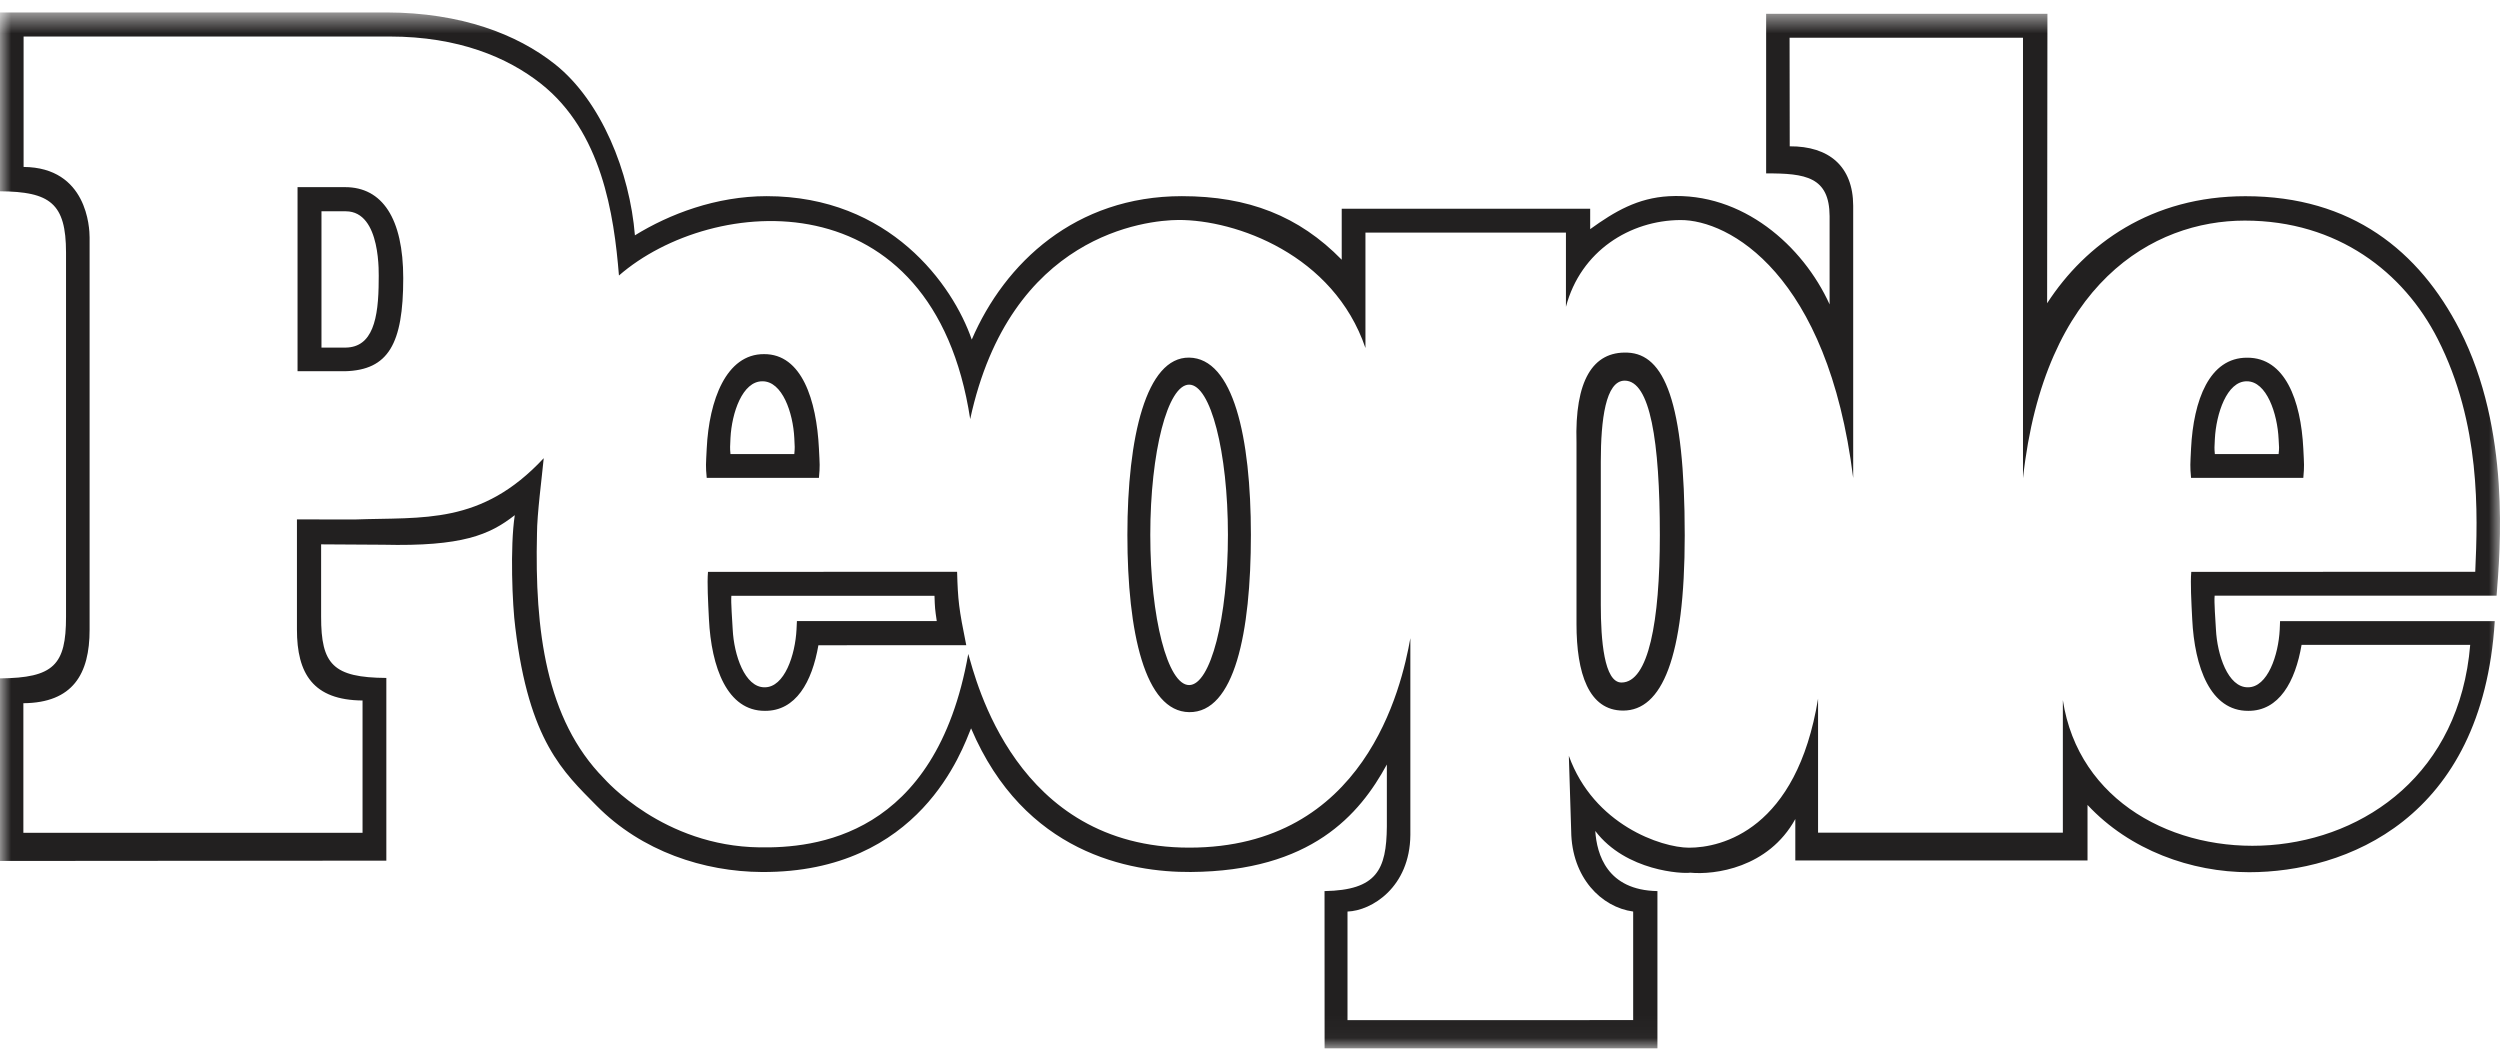 <svg xmlns="http://www.w3.org/2000/svg" fill="none" viewBox="0 0 112 47" height="47" width="112">
<mask height="47" width="112" y="0" x="0" maskUnits="userSpaceOnUse" style="mask-type:luminance" id="mask0_388_36453">
<path fill="white" d="M112 0.558H0V46.966H112V0.558Z"></path>
</mask>
<g mask="url(#mask0_388_36453)">
<path fill="#222020" d="M13.33 8.384H15.462C17.122 8.384 18.065 9.778 18.065 12.463C18.065 15.414 17.394 16.577 15.462 16.631H13.33V8.384ZM14.402 15.572H15.492C16.683 15.552 16.965 14.309 16.965 12.543C16.965 12.346 17.097 9.469 15.492 9.466H14.402V15.572ZM70.627 27.955C70.627 30.158 71.171 31.834 72.717 31.834C74.446 31.834 75.476 29.492 75.476 23.987C75.476 17.944 74.544 15.868 72.92 15.798C71.349 15.728 70.546 17.065 70.627 19.822V27.955ZM71.716 20.673C71.716 18.812 71.931 17.053 72.786 17.053C73.926 17.053 74.361 19.755 74.361 23.985C74.361 27.841 73.854 30.577 72.642 30.577C71.863 30.577 71.716 28.659 71.716 27.112V20.673ZM100.674 16.025C102.368 16.016 103.08 17.93 103.188 20.093C103.224 20.827 103.237 20.862 103.188 21.409H98.159C98.11 20.862 98.124 20.827 98.159 20.093C98.268 17.93 98.979 16.016 100.674 16.025ZM99.225 19.675C99.206 20.059 99.2 20.054 99.225 20.341H102.082C102.112 20.052 102.105 20.059 102.082 19.675C102.03 18.535 101.547 17.077 100.655 17.082C99.764 17.077 99.281 18.535 99.225 19.675ZM34.228 15.865C35.924 15.855 36.581 17.928 36.688 20.091C36.724 20.826 36.739 20.861 36.688 21.408H31.661C31.61 20.861 31.625 20.826 31.661 20.091C31.766 17.93 32.532 15.856 34.228 15.865ZM32.725 19.627C32.708 20.012 32.698 20.052 32.725 20.341H35.585C35.612 20.052 35.606 20.014 35.585 19.627C35.529 18.49 35.047 17.077 34.156 17.082C33.262 17.077 32.783 18.491 32.725 19.627ZM53.273 17.232C54.234 17.232 55.011 20.246 55.011 23.961C55.011 27.678 54.234 30.691 53.273 30.691C52.314 30.691 51.533 27.678 51.533 23.961C51.533 20.246 52.314 17.232 53.273 17.232ZM50.507 23.962C50.507 28.348 51.295 31.875 53.273 31.904C55.306 31.931 56.04 28.348 56.04 23.962C56.04 19.577 55.252 16.048 53.273 16.021C51.35 15.997 50.507 19.576 50.507 23.962ZM34.272 31.846C35.652 31.853 36.38 30.558 36.664 28.907L43.288 28.904C42.953 27.25 42.915 26.904 42.878 25.616L31.718 25.62C31.675 26.12 31.722 26.959 31.76 27.733C31.866 29.895 32.578 31.855 34.272 31.846ZM41.865 26.69C41.885 27.26 41.885 27.264 41.967 27.825H35.702C35.699 27.91 35.695 28.004 35.684 28.2C35.627 29.34 35.147 30.797 34.255 30.791C33.364 30.797 32.881 29.34 32.825 28.2C32.807 27.815 32.738 26.98 32.765 26.691H41.865V26.69ZM100.721 31.846C102.102 31.853 102.829 30.542 103.11 28.891H110.665C109.714 40.394 93.808 40.485 92.416 31.366V37.305H81.449V31.301C80.492 37.168 77.135 37.98 75.662 37.977C74.429 37.97 71.399 36.956 70.284 33.86L70.389 37.23C70.412 39.321 71.745 40.645 73.166 40.837V45.7L60.368 45.703V40.837C61.443 40.804 63.165 39.753 63.184 37.405V28.591C62.791 30.809 61.149 37.974 53.276 37.974C45.477 37.974 43.712 30.408 43.378 29.296C41.922 37.542 36.44 37.997 34.032 37.962C29.708 37.909 27.118 34.934 27.055 34.869C24.453 32.224 23.952 28.225 24.057 23.911C24.057 23.041 24.281 21.355 24.359 20.527C21.559 23.532 18.967 23.159 15.887 23.273L13.303 23.269V28.197C13.3 30.18 14.03 31.366 16.242 31.382V37.308H1.047V31.504C3.26 31.487 4.017 30.196 4.014 28.211V10.638C4.014 10.221 3.912 7.501 1.057 7.479V1.636H17.457C20.548 1.636 22.745 2.577 24.225 3.743C26.961 5.898 27.507 9.601 27.729 12.343C31.908 8.707 41.809 7.896 43.465 18.775C45.255 10.488 51.363 9.862 52.795 9.855C55.361 9.845 59.746 11.399 61.172 15.591V10.42H70.154V13.745C70.816 11.235 73.032 9.872 75.281 9.858C77.446 9.845 81.885 12.253 83.023 21.414V9.214C83.017 7.454 81.941 6.545 80.18 6.555L80.173 1.69H90.63V21.422C91.585 12.68 96.46 9.883 100.566 9.883C104.737 9.883 107.692 12.208 109.207 15.181C111.146 18.988 111.007 23.009 110.891 25.616L98.169 25.62C98.125 26.12 98.172 26.959 98.211 27.733C98.315 29.895 99.028 31.855 100.721 31.846ZM102.147 27.825C102.147 27.91 102.141 28.004 102.132 28.2C102.076 29.34 101.593 30.797 100.704 30.791C99.811 30.797 99.331 29.34 99.274 28.2C99.254 27.815 99.186 26.972 99.216 26.685H111.847C112.003 24.697 112.495 19.266 110.197 14.781C108.386 11.249 105.353 8.788 100.595 8.79C96.393 8.79 93.437 10.922 91.711 13.586L91.725 0.618H79.123V7.769C80.884 7.761 81.957 7.923 81.966 9.682V13.637C80.769 11.002 78.059 8.607 74.761 8.791C73.368 8.87 72.343 9.469 71.24 10.266V9.351H60.109V11.636C58.193 9.674 55.916 8.788 52.948 8.788C48.185 8.788 45.013 11.775 43.535 15.213C42.688 12.758 39.858 8.788 34.346 8.788C32.087 8.788 29.988 9.589 28.444 10.543C28.217 7.719 26.942 4.52 24.852 2.868C23.162 1.532 20.657 0.566 17.313 0.557H0V8.57C2.239 8.587 2.959 9.103 2.958 11.315V27.638C2.959 29.785 2.41 30.372 0 30.391V38.571L17.308 38.557V30.372C14.923 30.355 14.383 29.768 14.386 27.626V24.387L17.159 24.404C20.712 24.489 21.935 23.961 23.062 23.079C22.845 24.497 22.953 27.117 23.086 28.118C23.701 33.216 25.243 34.588 26.723 36.092C28.756 38.152 31.544 39.05 34.129 39.066C41.241 39.106 43.117 33.559 43.504 32.629C45.883 38.228 50.614 39.083 53.345 39.065C58.744 39.027 60.91 36.494 62.131 34.25V37.028C62.114 38.969 61.678 39.879 59.339 39.921L59.342 46.966H74.253V39.921C71.992 39.882 71.537 38.268 71.468 37.227C72.848 39.044 75.414 39.151 75.718 39.096C76.804 39.202 79.221 38.891 80.43 36.692V38.548H93.521V36.061C95.416 38.094 98.179 39.075 100.761 39.075C105.063 39.075 111.214 36.721 111.765 27.828H102.147V27.825Z"></path>
</g>
</svg>
